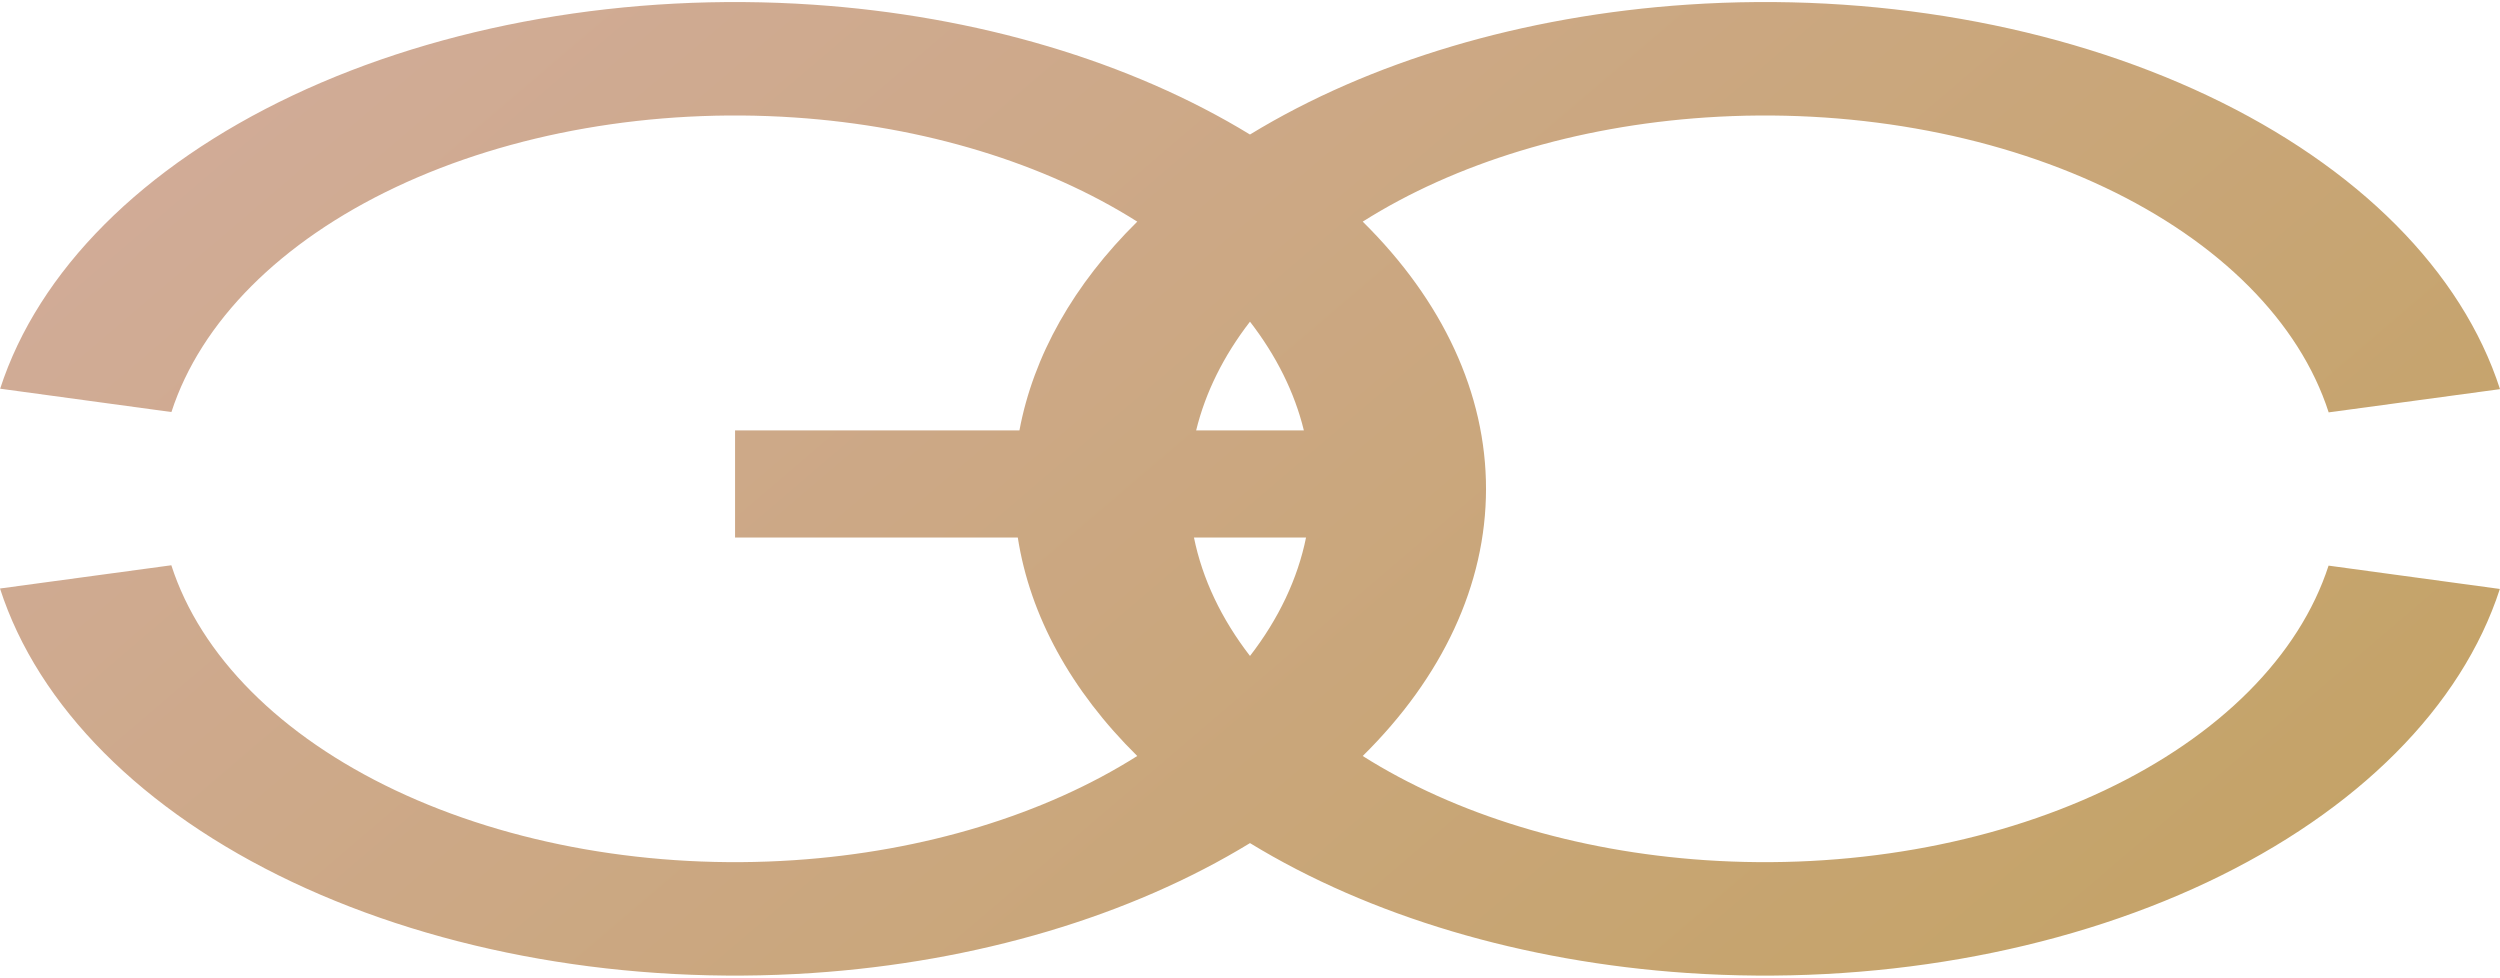 <?xml version="1.0" encoding="UTF-8"?> <svg xmlns="http://www.w3.org/2000/svg" width="179" height="70" viewBox="0 0 179 70" fill="none"><path d="M120.849 0.33C134.078 -0.556 147.345 1.769 158.085 6.854C168.825 11.939 176.276 19.424 179 27.863L166.733 29.526C164.645 23.054 158.929 17.314 150.692 13.414C142.456 9.514 132.282 7.732 122.136 8.411C112.86 9.032 104.209 11.67 97.571 15.869C103.301 21.524 106.404 28.173 106.399 35.016C106.394 41.848 103.292 48.484 97.571 54.13C104.199 58.323 112.834 60.961 122.097 61.587C132.242 62.272 142.42 60.495 150.662 56.6C158.904 52.705 164.627 46.969 166.726 40.499L178.99 42.169C176.254 50.606 168.791 58.086 158.044 63.165C147.296 68.243 134.026 70.56 120.798 69.666C109.035 68.872 98.048 65.587 89.499 60.366C80.938 65.595 69.933 68.881 58.152 69.669C44.923 70.555 31.656 68.231 20.916 63.146C10.176 58.061 2.724 50.576 0 42.137L12.267 40.473C14.355 46.945 20.071 52.686 28.308 56.586C36.545 60.485 46.719 62.269 56.865 61.589C66.141 60.969 74.789 58.328 81.427 54.129C76.681 49.445 73.741 44.078 72.874 38.485H52.63V30.817H72.992C73.989 25.474 76.879 20.358 81.428 15.869C74.8 11.676 66.165 9.038 56.903 8.413C46.758 7.727 36.581 9.504 28.339 13.399C20.096 17.294 14.373 23.031 12.274 29.502L0.011 27.831C2.746 19.394 10.209 11.913 20.956 6.835C31.704 1.756 44.974 -0.56 58.202 0.334C69.964 1.128 80.95 4.412 89.499 9.632C98.061 4.403 109.068 1.118 120.849 0.33ZM85.487 38.485C86.088 41.446 87.449 44.312 89.5 46.967C91.551 44.312 92.912 41.446 93.513 38.485H85.487ZM89.499 23.031C87.609 25.477 86.307 28.103 85.644 30.817H93.357C92.694 28.103 91.389 25.478 89.499 23.031Z" fill="url(#paint0_linear_57_31)"></path><defs><linearGradient id="paint0_linear_57_31" x1="105.11" y1="-82.012" x2="240.975" y2="77.011" gradientUnits="userSpaceOnUse"><stop stop-color="#BF8970" stop-opacity="0.7"></stop><stop offset="1" stop-color="#A4770A" stop-opacity="0.7"></stop></linearGradient></defs></svg> 
